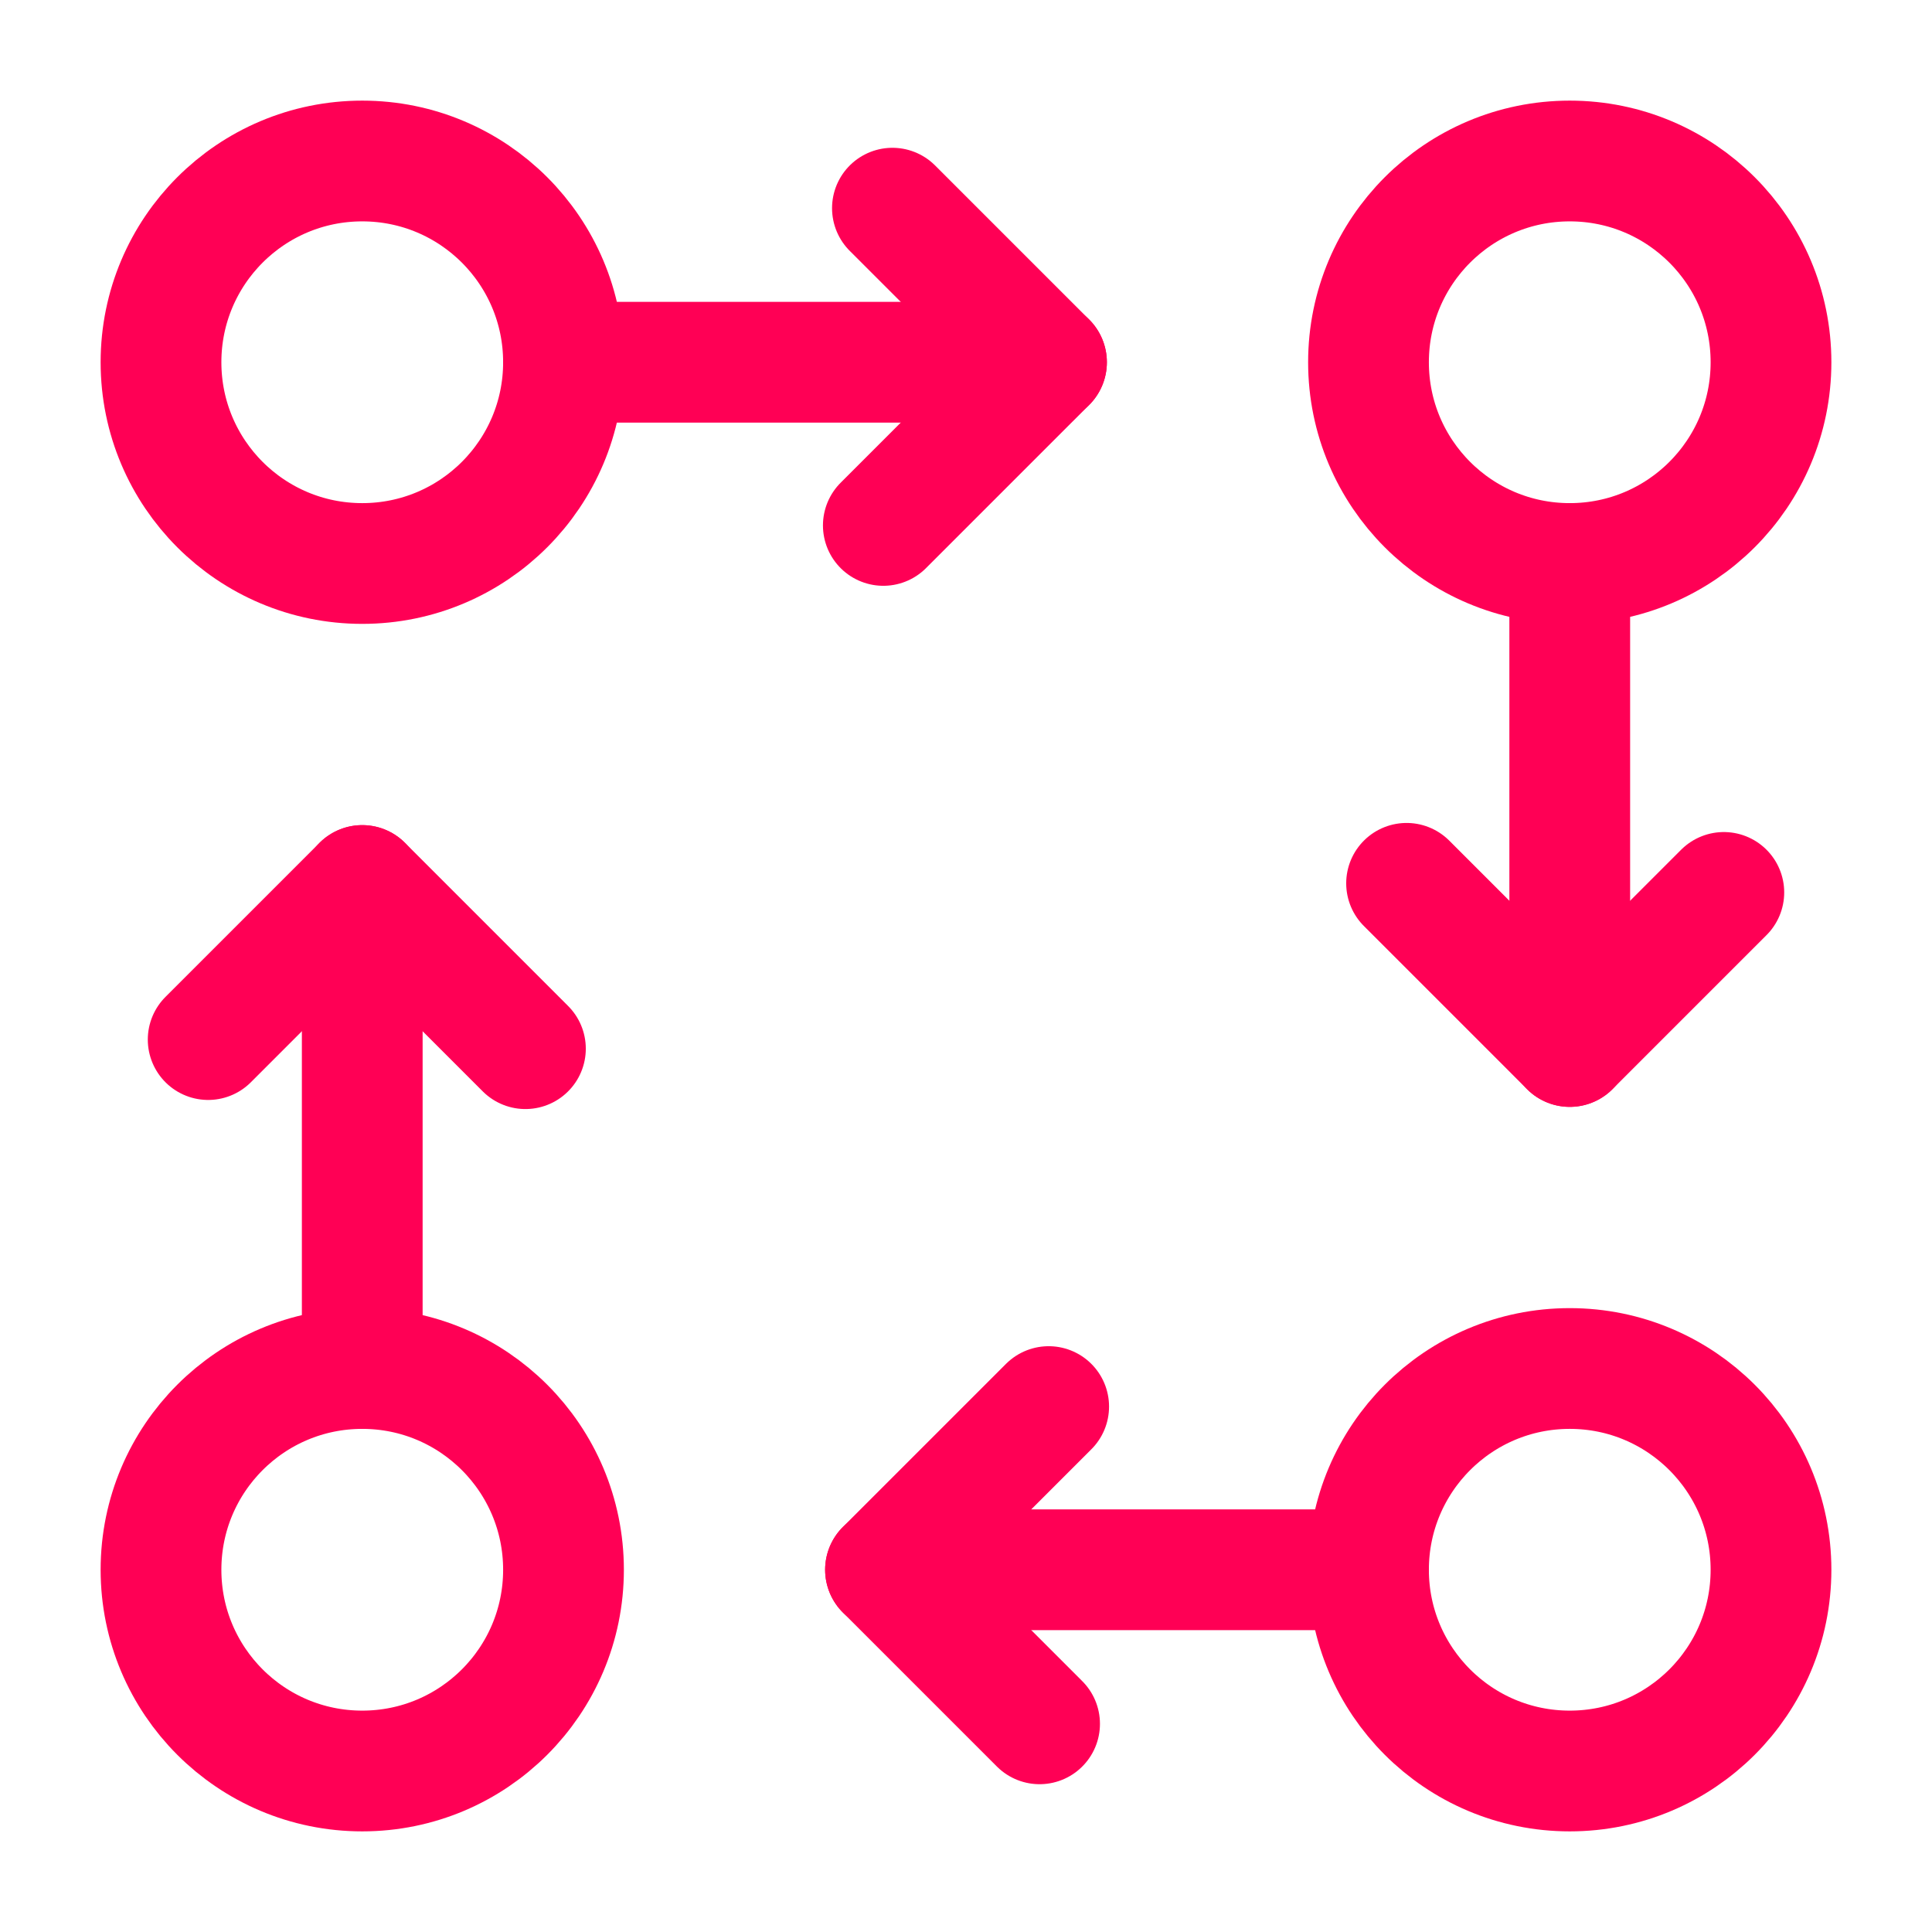 <svg width="24" height="24" viewBox="0 0 24 24" fill="none" xmlns="http://www.w3.org/2000/svg">
<path d="M2.586 12.914L4.5 11L6.527 13.027" stroke="#FF0055" stroke-width="1.5" stroke-linecap="round" stroke-linejoin="round"/>
<path d="M4.5 11V17" stroke="#FF0055" stroke-width="1.5" stroke-linecap="round" stroke-linejoin="round"/>
<path d="M11.086 2.586L13 4.5L10.973 6.527" stroke="#FF0055" stroke-width="1.5" stroke-linecap="round" stroke-linejoin="round"/>
<path d="M13 4.5H7" stroke="#FF0055" stroke-width="1.5" stroke-linecap="round" stroke-linejoin="round"/>
<path d="M21.414 11.086L19.5 13L17.473 10.973" stroke="#FF0055" stroke-width="1.5" stroke-linecap="round" stroke-linejoin="round"/>
<path d="M19.5 13V7" stroke="#FF0055" stroke-width="1.5" stroke-linecap="round" stroke-linejoin="round"/>
<path d="M12.914 21.414L11 19.5L13.027 17.473" stroke="#FF0055" stroke-width="1.5" stroke-linecap="round" stroke-linejoin="round"/>
<path d="M11 19.5H17" stroke="#FF0055" stroke-width="1.5" stroke-linecap="round" stroke-linejoin="round"/>
<path fill-rule="evenodd" clip-rule="evenodd" d="M2 4.5V4.5C2 3.119 3.119 2 4.5 2V2C5.881 2 7 3.119 7 4.5V4.5C7 5.881 5.881 7 4.5 7V7C3.119 7 2 5.881 2 4.5Z" stroke="#FF0055" stroke-width="1.5" stroke-linecap="round" stroke-linejoin="round"/>
<path fill-rule="evenodd" clip-rule="evenodd" d="M19.5 2V2C20.881 2 22 3.119 22 4.5V4.5C22 5.881 20.881 7 19.5 7V7C18.119 7 17 5.881 17 4.5V4.5C17 3.119 18.119 2 19.5 2Z" stroke="#FF0055" stroke-width="1.5" stroke-linecap="round" stroke-linejoin="round"/>
<path fill-rule="evenodd" clip-rule="evenodd" d="M22 19.5V19.5C22 20.881 20.881 22 19.5 22V22C18.119 22 17 20.881 17 19.5V19.5C17 18.119 18.119 17 19.5 17V17C20.881 17 22 18.119 22 19.5Z" stroke="#FF0055" stroke-width="1.5" stroke-linecap="round" stroke-linejoin="round"/>
<path fill-rule="evenodd" clip-rule="evenodd" d="M4.5 22V22C3.119 22 2 20.881 2 19.5V19.5C2 18.119 3.119 17 4.5 17V17C5.881 17 7 18.119 7 19.5V19.5C7 20.881 5.881 22 4.5 22Z" stroke="#FF0055" stroke-width="1.5" stroke-linecap="round" stroke-linejoin="round"/>
</svg>
